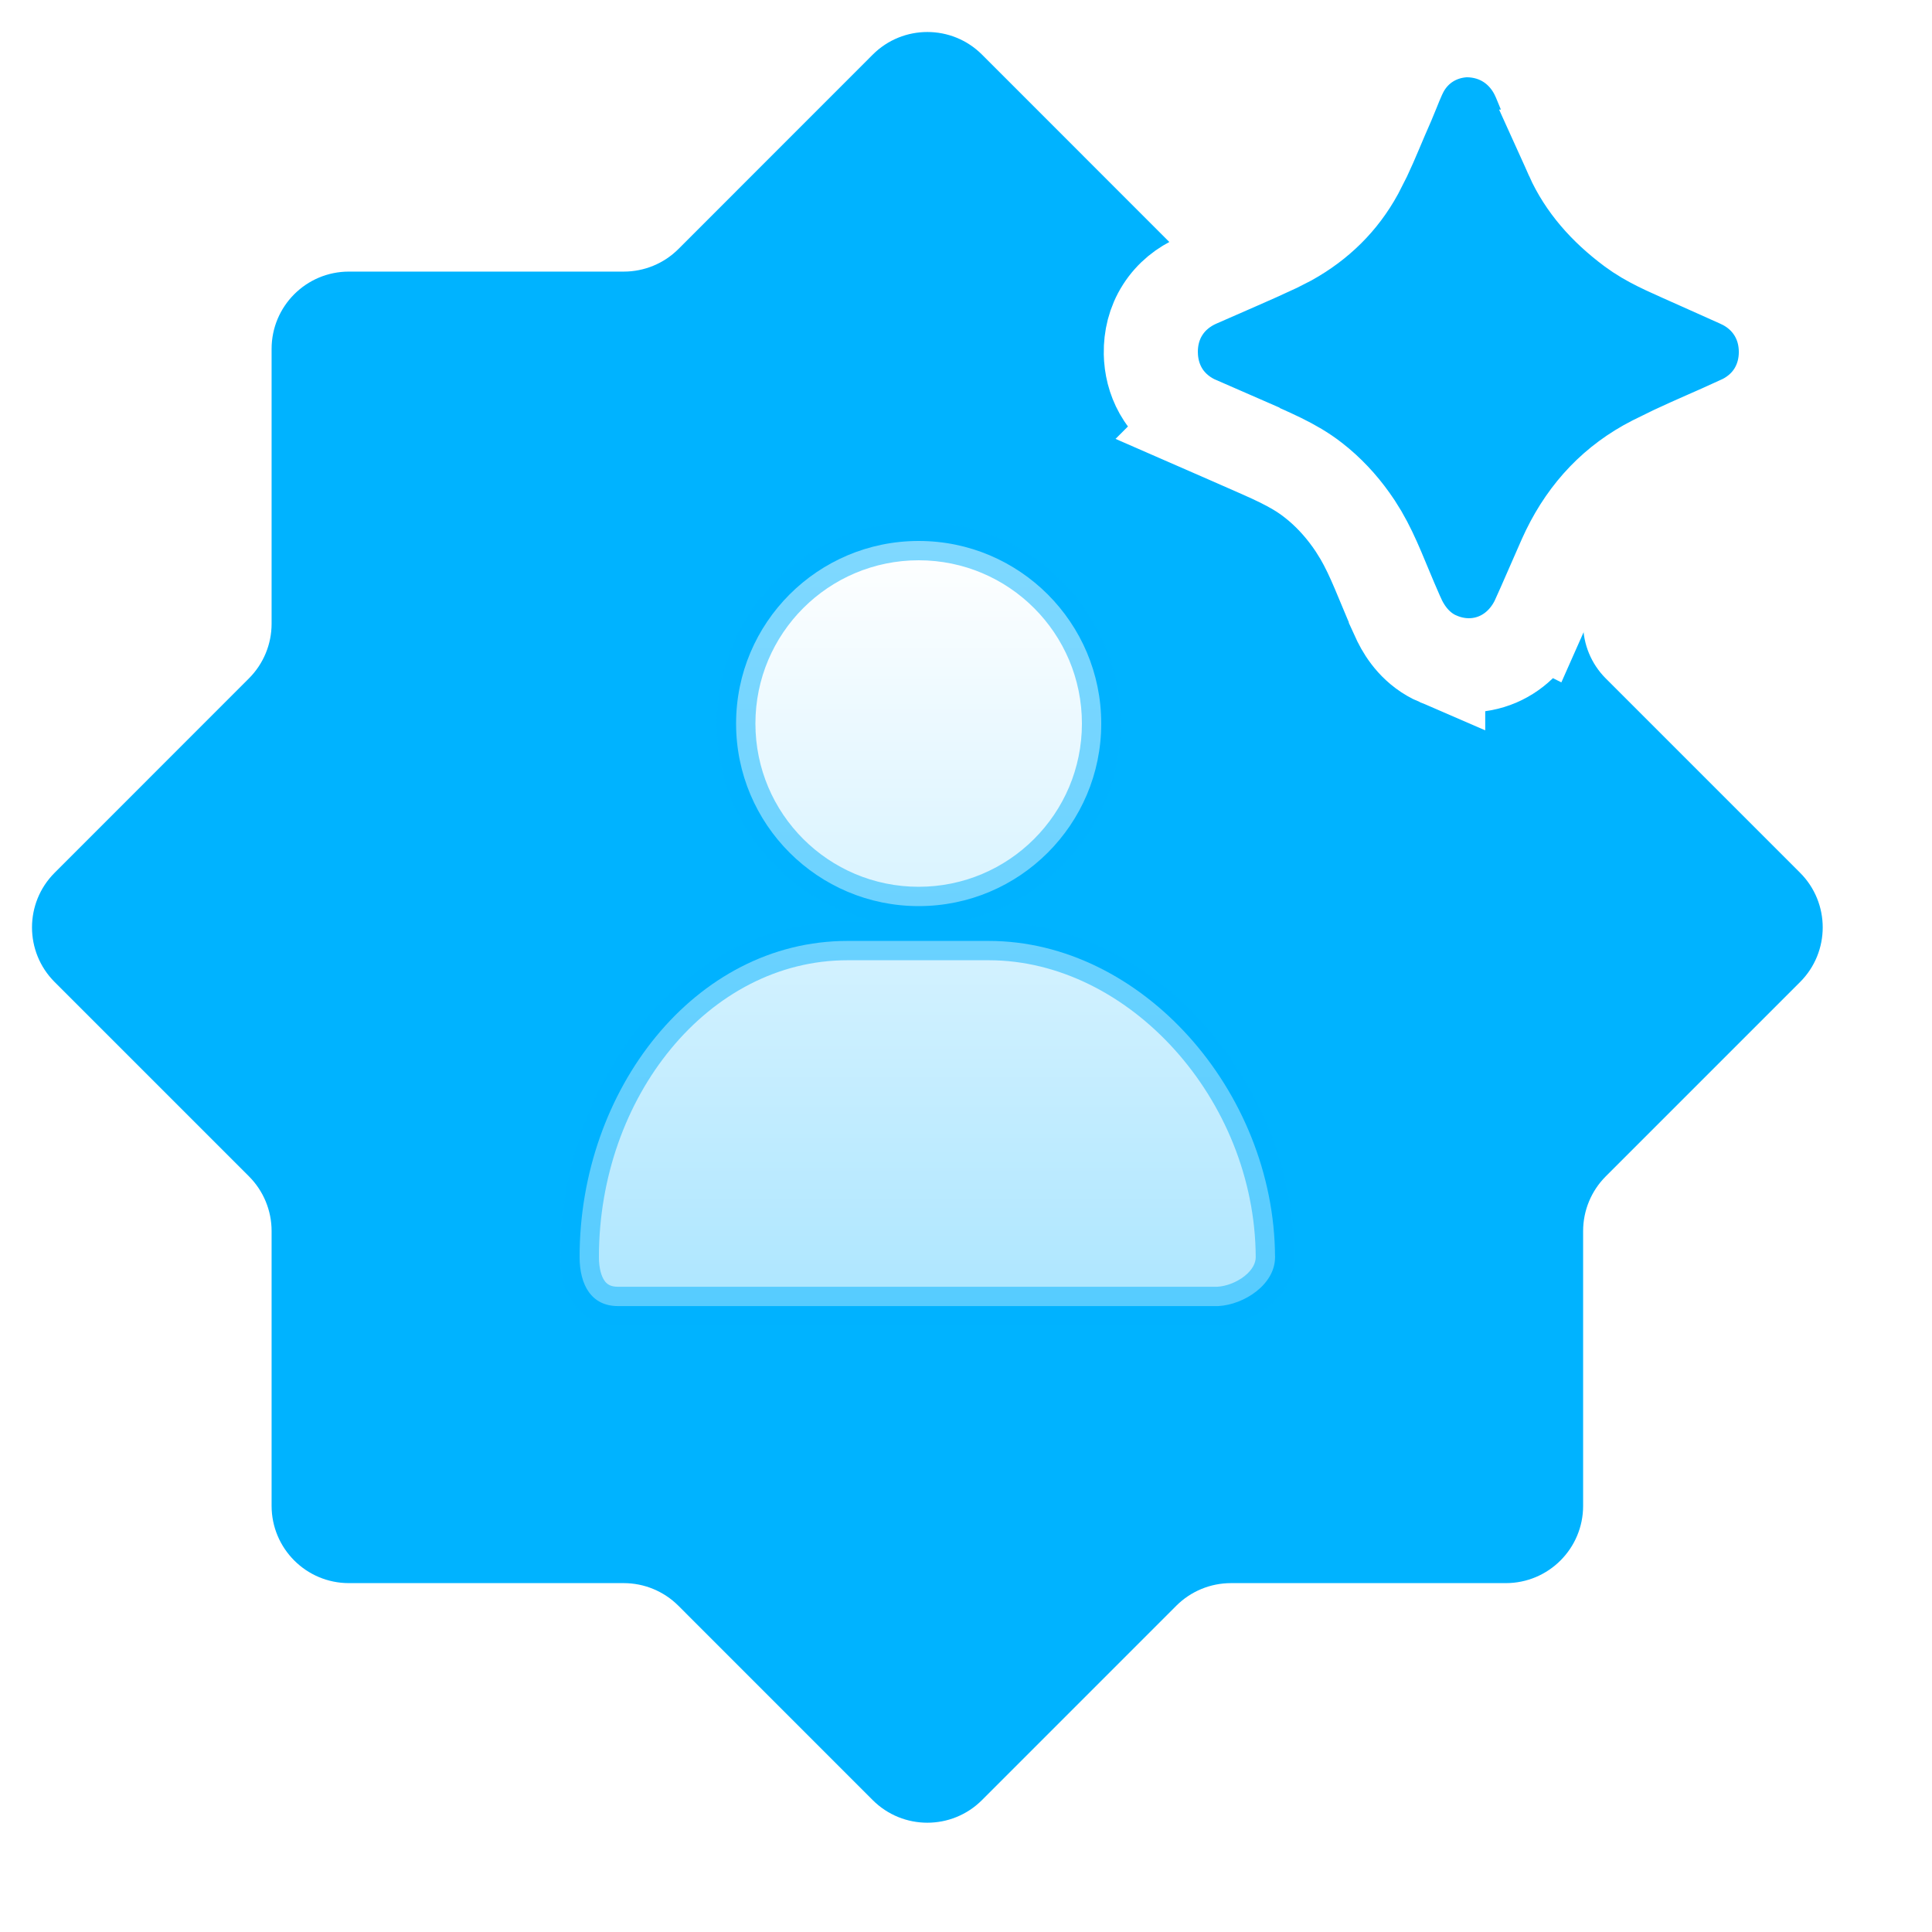 <svg width="50" height="50" viewBox="0 0 50 50" fill="none" xmlns="http://www.w3.org/2000/svg">
<rect x="0" y="0" width="50" height="50" fill="#333333" stroke="none"/>
<g clip-path="url(#clip0_336_525)">
<rect width="50" height="50" fill="white"/>
<path d="M40.971 31.858C40.971 31.328 41.182 30.819 41.557 30.444L46.586 25.415C47.367 24.634 47.367 23.368 46.586 22.587L41.557 17.558C41.182 17.183 40.971 16.674 40.971 16.144V9.029C40.971 7.925 40.076 7.029 38.971 7.029H31.858C31.327 7.029 30.818 6.819 30.443 6.444L25.415 1.414C24.634 0.633 23.367 0.633 22.586 1.414L17.558 6.444C17.183 6.819 16.674 7.029 16.143 7.029H9.029C7.924 7.029 7.029 7.925 7.029 9.029V16.142C7.029 16.673 6.818 17.181 6.443 17.556L1.414 22.587C0.633 23.368 0.633 24.634 1.414 25.415L6.443 30.444C6.818 30.819 7.029 31.328 7.029 31.858V38.971C7.029 40.075 7.924 40.971 9.029 40.971H16.142C16.672 40.971 17.181 41.181 17.556 41.556L22.585 46.586C23.366 47.367 24.633 47.367 25.414 46.586L30.443 41.556C30.818 41.181 31.327 40.971 31.858 40.971H38.971C40.076 40.971 40.971 40.075 40.971 38.971V31.858Z" fill="#00B3FF"/>
<path d="M25.588 24.351C29.539 24.351 32.979 28.226 32.998 32.53C33.004 33.238 32.202 33.765 31.53 33.801H15.99C15.307 33.801 15 33.256 15 32.53C15 28.212 17.972 24.351 21.934 24.351H25.588ZM32.999 32.566C32.999 32.554 32.998 32.542 32.998 32.53C32.998 32.518 33 32.506 32.999 32.494V32.566ZM23.775 14C26.385 14 28.5 16.116 28.5 18.726C28.5 21.335 26.385 23.45 23.775 23.45C21.166 23.45 19.05 21.335 19.05 18.726C19.05 16.116 21.166 14 23.775 14Z" fill="url(#paint0_linear_336_525)"/>
<path d="M25.588 24.351L25.588 23.851H25.588V24.351ZM31.53 33.801V34.301H31.544L31.557 34.3L31.53 33.801ZM15.99 33.801L15.99 34.301H15.99V33.801ZM15 32.53L14.5 32.53V32.53H15ZM32.999 32.566L32.499 32.566L33.499 32.566H32.999ZM32.999 32.494L33.498 32.471L32.499 32.494H32.999ZM23.775 14L23.775 13.5H23.775V14ZM28.5 18.726L29 18.726V18.726H28.5ZM23.775 23.45V23.95H23.775L23.775 23.45ZM19.05 18.726H18.55V18.726L19.05 18.726ZM25.588 24.351L25.588 24.851C29.213 24.851 32.48 28.451 32.498 32.532L32.998 32.53L33.498 32.528C33.478 28.002 29.864 23.851 25.588 23.851L25.588 24.351ZM32.998 32.53L32.498 32.534C32.499 32.686 32.414 32.862 32.208 33.026C32.001 33.189 31.731 33.289 31.504 33.301L31.53 33.801L31.557 34.3C32.001 34.276 32.468 34.095 32.829 33.809C33.19 33.523 33.503 33.082 33.498 32.526L32.998 32.53ZM31.53 33.801V33.301H15.99V33.801V34.301H31.53V33.801ZM15.99 33.801L15.99 33.301C15.802 33.301 15.709 33.236 15.646 33.147C15.566 33.035 15.5 32.833 15.5 32.53H15H14.5C14.5 32.953 14.588 33.387 14.832 33.728C15.093 34.094 15.496 34.301 15.99 34.301L15.99 33.801ZM15 32.53L15.5 32.53C15.5 28.392 18.335 24.851 21.934 24.851V24.351V23.851C17.609 23.851 14.5 28.031 14.5 32.53L15 32.53ZM21.934 24.351V24.851H25.588V24.351V23.851H21.934V24.351ZM32.999 32.566L33.499 32.566C33.499 32.549 33.498 32.534 33.498 32.529C33.498 32.525 33.498 32.524 33.498 32.524C33.498 32.523 33.498 32.525 33.498 32.528L32.998 32.53L32.498 32.532C32.498 32.541 32.498 32.549 32.498 32.555C32.499 32.56 32.499 32.566 32.499 32.568C32.499 32.569 32.499 32.57 32.499 32.571C32.499 32.572 32.499 32.572 32.499 32.572C32.499 32.572 32.499 32.57 32.499 32.566L32.999 32.566ZM32.998 32.53L33.498 32.526C33.498 32.535 33.498 32.541 33.498 32.543C33.498 32.544 33.498 32.546 33.498 32.539C33.498 32.535 33.499 32.526 33.499 32.515C33.499 32.504 33.499 32.489 33.498 32.471L32.999 32.494L32.5 32.518C32.499 32.506 32.499 32.496 32.499 32.491C32.499 32.486 32.5 32.483 32.499 32.485C32.499 32.486 32.499 32.486 32.499 32.487C32.499 32.487 32.499 32.489 32.499 32.49C32.499 32.492 32.499 32.495 32.499 32.499C32.498 32.507 32.498 32.52 32.498 32.534L32.998 32.53ZM32.999 32.494H32.499V32.566H32.999H33.499V32.494H32.999ZM23.775 14L23.775 14.5C26.109 14.5 28 16.392 28 18.726H28.5H29C29 15.84 26.661 13.5 23.775 13.5L23.775 14ZM28.5 18.726L28 18.726C28 21.059 26.109 22.95 23.775 22.95L23.775 23.45L23.775 23.95C26.661 23.95 29 21.611 29 18.726L28.5 18.726ZM23.775 23.45V22.95C21.442 22.95 19.55 21.059 19.55 18.726L19.05 18.726L18.55 18.726C18.55 21.611 20.89 23.95 23.775 23.95V23.45ZM19.05 18.726H19.55C19.55 16.392 21.442 14.5 23.775 14.5V14V13.5C20.89 13.5 18.55 15.84 18.55 18.726H19.05Z" fill="#00B3FF" fill-opacity="0.5"/>
<path d="M37.968 0.782C38.81 0.79 39.452 1.262 39.776 1.921L39.838 2.055V2.056L40.257 3.071C40.395 3.403 40.536 3.729 40.682 4.053H40.681C41.009 4.78 41.537 5.382 42.246 5.912L42.425 6.037C42.848 6.315 43.333 6.51 43.993 6.807L45.029 7.271L45.154 7.332C45.441 7.484 45.706 7.706 45.902 8.01C46.127 8.357 46.218 8.741 46.218 9.108C46.218 9.473 46.129 9.856 45.905 10.204C45.681 10.552 45.367 10.791 45.032 10.943L45.033 10.944C44.415 11.225 43.865 11.456 43.327 11.708L42.791 11.971C41.81 12.474 41.087 13.233 40.59 14.247L40.494 14.453C40.303 14.881 40.02 15.543 39.815 16.002L39.813 16.001C39.612 16.449 39.261 16.849 38.763 17.064C38.255 17.281 37.705 17.259 37.22 17.051V17.052C36.662 16.812 36.371 16.363 36.226 16.073L36.124 15.851V15.85C35.764 15.027 35.551 14.414 35.221 13.849L35.071 13.608C34.801 13.202 34.49 12.846 34.13 12.541L33.972 12.414C33.466 12.021 32.881 11.785 32.074 11.43V11.429C31.711 11.269 31.354 11.113 30.994 10.956L30.995 10.955C30.655 10.807 30.338 10.57 30.109 10.226C29.91 9.924 29.814 9.594 29.789 9.273L29.783 9.137C29.778 8.765 29.863 8.374 30.09 8.019C30.317 7.663 30.637 7.418 30.981 7.265L32.025 6.808C32.363 6.66 32.694 6.514 33.029 6.356L33.362 6.186C34.117 5.765 34.701 5.19 35.109 4.446L35.318 4.035C35.514 3.621 35.682 3.187 35.922 2.646L36.05 2.336C36.096 2.221 36.152 2.08 36.217 1.938L36.283 1.805C36.63 1.163 37.245 0.826 37.879 0.785L37.923 0.782H37.968Z" fill="#00B3FF" stroke="white" stroke-width="2.435"/>
</g>
<defs>
<linearGradient id="paint0_linear_336_525" x1="24" y1="14" x2="24" y2="33.801" gradientUnits="userSpaceOnUse">
<stop stop-color="white"/>
<stop offset="1" stop-color="#ADE6FF"/>
</linearGradient>
<clipPath id="clip0_336_525">
<rect width="50" height="50" fill="white"/>
</clipPath>
</defs>
</svg>
